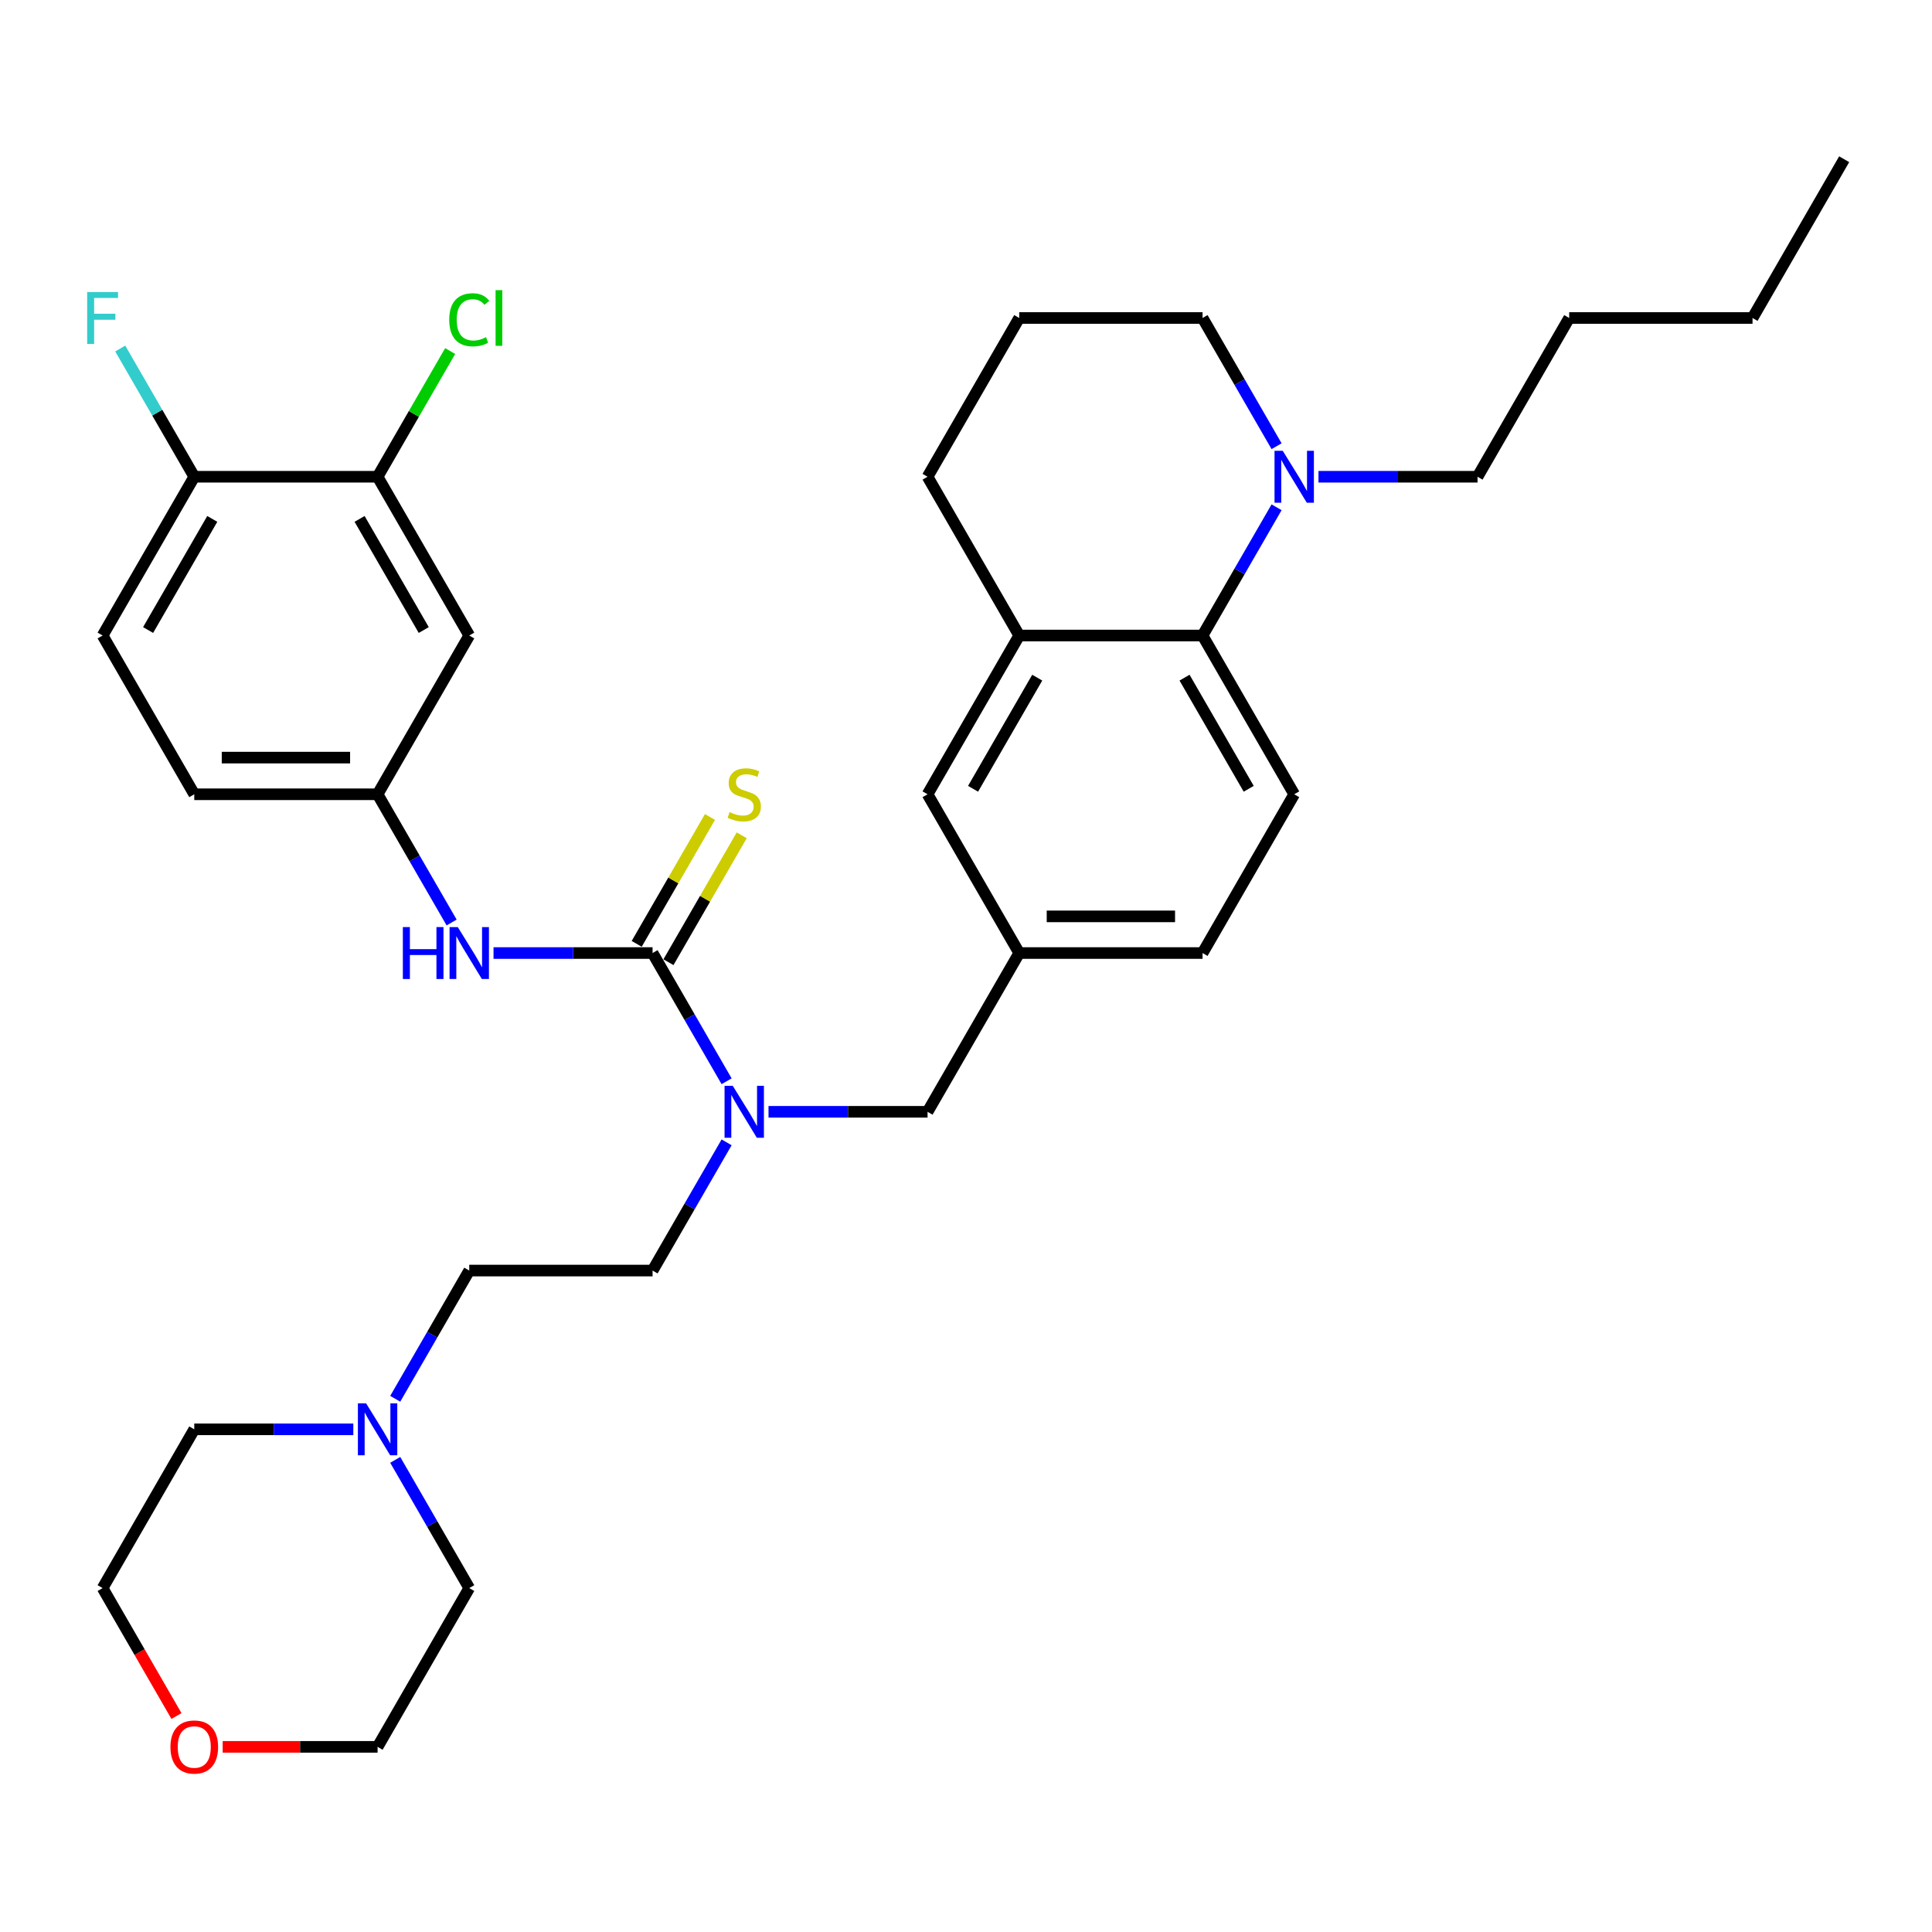 <?xml version='1.0' encoding='iso-8859-1'?>
<svg version='1.1' baseProfile='full'
              xmlns='http://www.w3.org/2000/svg'
                      xmlns:rdkit='http://www.rdkit.org/xml'
                      xmlns:xlink='http://www.w3.org/1999/xlink'
                  xml:space='preserve'
width='1000px' height='1000px' viewBox='0 0 1000 1000'>
<!-- END OF HEADER -->
<rect style='opacity:1.0;fill:#FFFFFF;stroke:none' width='1000' height='1000' x='0' y='0'> </rect>
<path class='bond-1' d='M 337.773,493.291 L 356.931,526.475' style='fill:none;fill-rule:evenodd;stroke:#000000;stroke-width:6px;stroke-linecap:butt;stroke-linejoin:miter;stroke-opacity:1' />
<path class='bond-1' d='M 356.931,526.475 L 376.09,559.659' style='fill:none;fill-rule:evenodd;stroke:#0000FF;stroke-width:6px;stroke-linecap:butt;stroke-linejoin:miter;stroke-opacity:1' />
<path class='bond-3' d='M 337.773,493.291 L 296.61,493.291' style='fill:none;fill-rule:evenodd;stroke:#000000;stroke-width:6px;stroke-linecap:butt;stroke-linejoin:miter;stroke-opacity:1' />
<path class='bond-3' d='M 296.61,493.291 L 255.448,493.291' style='fill:none;fill-rule:evenodd;stroke:#0000FF;stroke-width:6px;stroke-linecap:butt;stroke-linejoin:miter;stroke-opacity:1' />
<path class='bond-7' d='M 345.99,498.036 L 364.952,465.194' style='fill:none;fill-rule:evenodd;stroke:#000000;stroke-width:6px;stroke-linecap:butt;stroke-linejoin:miter;stroke-opacity:1' />
<path class='bond-7' d='M 364.952,465.194 L 383.913,432.352' style='fill:none;fill-rule:evenodd;stroke:#CCCC00;stroke-width:6px;stroke-linecap:butt;stroke-linejoin:miter;stroke-opacity:1' />
<path class='bond-7' d='M 329.555,488.547 L 348.517,455.705' style='fill:none;fill-rule:evenodd;stroke:#000000;stroke-width:6px;stroke-linecap:butt;stroke-linejoin:miter;stroke-opacity:1' />
<path class='bond-7' d='M 348.517,455.705 L 367.478,422.863' style='fill:none;fill-rule:evenodd;stroke:#CCCC00;stroke-width:6px;stroke-linecap:butt;stroke-linejoin:miter;stroke-opacity:1' />
<path class='bond-0' d='M 622.437,328.94 L 669.881,411.116' style='fill:none;fill-rule:evenodd;stroke:#000000;stroke-width:6px;stroke-linecap:butt;stroke-linejoin:miter;stroke-opacity:1' />
<path class='bond-0' d='M 613.119,350.756 L 646.329,408.278' style='fill:none;fill-rule:evenodd;stroke:#000000;stroke-width:6px;stroke-linecap:butt;stroke-linejoin:miter;stroke-opacity:1' />
<path class='bond-2' d='M 622.437,328.94 L 641.596,295.757' style='fill:none;fill-rule:evenodd;stroke:#000000;stroke-width:6px;stroke-linecap:butt;stroke-linejoin:miter;stroke-opacity:1' />
<path class='bond-2' d='M 641.596,295.757 L 660.754,262.573' style='fill:none;fill-rule:evenodd;stroke:#0000FF;stroke-width:6px;stroke-linecap:butt;stroke-linejoin:miter;stroke-opacity:1' />
<path class='bond-35' d='M 622.437,328.94 L 527.549,328.94' style='fill:none;fill-rule:evenodd;stroke:#000000;stroke-width:6px;stroke-linecap:butt;stroke-linejoin:miter;stroke-opacity:1' />
<path class='bond-11' d='M 397.78,575.467 L 438.943,575.467' style='fill:none;fill-rule:evenodd;stroke:#0000FF;stroke-width:6px;stroke-linecap:butt;stroke-linejoin:miter;stroke-opacity:1' />
<path class='bond-11' d='M 438.943,575.467 L 480.105,575.467' style='fill:none;fill-rule:evenodd;stroke:#000000;stroke-width:6px;stroke-linecap:butt;stroke-linejoin:miter;stroke-opacity:1' />
<path class='bond-15' d='M 376.09,591.275 L 356.931,624.459' style='fill:none;fill-rule:evenodd;stroke:#0000FF;stroke-width:6px;stroke-linecap:butt;stroke-linejoin:miter;stroke-opacity:1' />
<path class='bond-15' d='M 356.931,624.459 L 337.773,657.642' style='fill:none;fill-rule:evenodd;stroke:#000000;stroke-width:6px;stroke-linecap:butt;stroke-linejoin:miter;stroke-opacity:1' />
<path class='bond-23' d='M 660.754,230.957 L 641.596,197.773' style='fill:none;fill-rule:evenodd;stroke:#0000FF;stroke-width:6px;stroke-linecap:butt;stroke-linejoin:miter;stroke-opacity:1' />
<path class='bond-23' d='M 641.596,197.773 L 622.437,164.589' style='fill:none;fill-rule:evenodd;stroke:#000000;stroke-width:6px;stroke-linecap:butt;stroke-linejoin:miter;stroke-opacity:1' />
<path class='bond-24' d='M 682.444,246.765 L 723.607,246.765' style='fill:none;fill-rule:evenodd;stroke:#0000FF;stroke-width:6px;stroke-linecap:butt;stroke-linejoin:miter;stroke-opacity:1' />
<path class='bond-24' d='M 723.607,246.765 L 764.769,246.765' style='fill:none;fill-rule:evenodd;stroke:#000000;stroke-width:6px;stroke-linecap:butt;stroke-linejoin:miter;stroke-opacity:1' />
<path class='bond-10' d='M 233.758,477.483 L 214.599,444.299' style='fill:none;fill-rule:evenodd;stroke:#0000FF;stroke-width:6px;stroke-linecap:butt;stroke-linejoin:miter;stroke-opacity:1' />
<path class='bond-10' d='M 214.599,444.299 L 195.441,411.116' style='fill:none;fill-rule:evenodd;stroke:#000000;stroke-width:6px;stroke-linecap:butt;stroke-linejoin:miter;stroke-opacity:1' />
<path class='bond-4' d='M 527.549,328.94 L 480.105,411.116' style='fill:none;fill-rule:evenodd;stroke:#000000;stroke-width:6px;stroke-linecap:butt;stroke-linejoin:miter;stroke-opacity:1' />
<path class='bond-4' d='M 536.868,350.756 L 503.657,408.278' style='fill:none;fill-rule:evenodd;stroke:#000000;stroke-width:6px;stroke-linecap:butt;stroke-linejoin:miter;stroke-opacity:1' />
<path class='bond-25' d='M 527.549,328.94 L 480.105,246.765' style='fill:none;fill-rule:evenodd;stroke:#000000;stroke-width:6px;stroke-linecap:butt;stroke-linejoin:miter;stroke-opacity:1' />
<path class='bond-5' d='M 195.441,246.765 L 242.885,328.94' style='fill:none;fill-rule:evenodd;stroke:#000000;stroke-width:6px;stroke-linecap:butt;stroke-linejoin:miter;stroke-opacity:1' />
<path class='bond-5' d='M 186.122,268.58 L 219.333,326.103' style='fill:none;fill-rule:evenodd;stroke:#000000;stroke-width:6px;stroke-linecap:butt;stroke-linejoin:miter;stroke-opacity:1' />
<path class='bond-20' d='M 195.441,246.765 L 214.221,214.236' style='fill:none;fill-rule:evenodd;stroke:#000000;stroke-width:6px;stroke-linecap:butt;stroke-linejoin:miter;stroke-opacity:1' />
<path class='bond-20' d='M 214.221,214.236 L 233.002,181.707' style='fill:none;fill-rule:evenodd;stroke:#00CC00;stroke-width:6px;stroke-linecap:butt;stroke-linejoin:miter;stroke-opacity:1' />
<path class='bond-34' d='M 195.441,246.765 L 100.553,246.765' style='fill:none;fill-rule:evenodd;stroke:#000000;stroke-width:6px;stroke-linecap:butt;stroke-linejoin:miter;stroke-opacity:1' />
<path class='bond-6' d='M 242.885,328.94 L 195.441,411.116' style='fill:none;fill-rule:evenodd;stroke:#000000;stroke-width:6px;stroke-linecap:butt;stroke-linejoin:miter;stroke-opacity:1' />
<path class='bond-8' d='M 204.568,724.01 L 223.726,690.826' style='fill:none;fill-rule:evenodd;stroke:#0000FF;stroke-width:6px;stroke-linecap:butt;stroke-linejoin:miter;stroke-opacity:1' />
<path class='bond-8' d='M 223.726,690.826 L 242.885,657.642' style='fill:none;fill-rule:evenodd;stroke:#000000;stroke-width:6px;stroke-linecap:butt;stroke-linejoin:miter;stroke-opacity:1' />
<path class='bond-26' d='M 204.568,755.626 L 223.726,788.81' style='fill:none;fill-rule:evenodd;stroke:#0000FF;stroke-width:6px;stroke-linecap:butt;stroke-linejoin:miter;stroke-opacity:1' />
<path class='bond-26' d='M 223.726,788.81 L 242.885,821.993' style='fill:none;fill-rule:evenodd;stroke:#000000;stroke-width:6px;stroke-linecap:butt;stroke-linejoin:miter;stroke-opacity:1' />
<path class='bond-27' d='M 182.878,739.818 L 141.715,739.818' style='fill:none;fill-rule:evenodd;stroke:#0000FF;stroke-width:6px;stroke-linecap:butt;stroke-linejoin:miter;stroke-opacity:1' />
<path class='bond-27' d='M 141.715,739.818 L 100.553,739.818' style='fill:none;fill-rule:evenodd;stroke:#000000;stroke-width:6px;stroke-linecap:butt;stroke-linejoin:miter;stroke-opacity:1' />
<path class='bond-9' d='M 669.881,411.116 L 622.437,493.291' style='fill:none;fill-rule:evenodd;stroke:#000000;stroke-width:6px;stroke-linecap:butt;stroke-linejoin:miter;stroke-opacity:1' />
<path class='bond-21' d='M 195.441,411.116 L 100.553,411.116' style='fill:none;fill-rule:evenodd;stroke:#000000;stroke-width:6px;stroke-linecap:butt;stroke-linejoin:miter;stroke-opacity:1' />
<path class='bond-21' d='M 181.207,392.138 L 114.786,392.138' style='fill:none;fill-rule:evenodd;stroke:#000000;stroke-width:6px;stroke-linecap:butt;stroke-linejoin:miter;stroke-opacity:1' />
<path class='bond-14' d='M 480.105,575.467 L 527.549,493.291' style='fill:none;fill-rule:evenodd;stroke:#000000;stroke-width:6px;stroke-linecap:butt;stroke-linejoin:miter;stroke-opacity:1' />
<path class='bond-12' d='M 480.105,411.116 L 527.549,493.291' style='fill:none;fill-rule:evenodd;stroke:#000000;stroke-width:6px;stroke-linecap:butt;stroke-linejoin:miter;stroke-opacity:1' />
<path class='bond-13' d='M 100.553,246.765 L 53.109,328.94' style='fill:none;fill-rule:evenodd;stroke:#000000;stroke-width:6px;stroke-linecap:butt;stroke-linejoin:miter;stroke-opacity:1' />
<path class='bond-13' d='M 109.871,268.58 L 76.66,326.103' style='fill:none;fill-rule:evenodd;stroke:#000000;stroke-width:6px;stroke-linecap:butt;stroke-linejoin:miter;stroke-opacity:1' />
<path class='bond-22' d='M 100.553,246.765 L 81.394,213.581' style='fill:none;fill-rule:evenodd;stroke:#000000;stroke-width:6px;stroke-linecap:butt;stroke-linejoin:miter;stroke-opacity:1' />
<path class='bond-22' d='M 81.394,213.581 L 62.236,180.398' style='fill:none;fill-rule:evenodd;stroke:#33CCCC;stroke-width:6px;stroke-linecap:butt;stroke-linejoin:miter;stroke-opacity:1' />
<path class='bond-19' d='M 527.549,493.291 L 622.437,493.291' style='fill:none;fill-rule:evenodd;stroke:#000000;stroke-width:6px;stroke-linecap:butt;stroke-linejoin:miter;stroke-opacity:1' />
<path class='bond-19' d='M 541.782,474.314 L 608.204,474.314' style='fill:none;fill-rule:evenodd;stroke:#000000;stroke-width:6px;stroke-linecap:butt;stroke-linejoin:miter;stroke-opacity:1' />
<path class='bond-18' d='M 337.773,657.642 L 242.885,657.642' style='fill:none;fill-rule:evenodd;stroke:#000000;stroke-width:6px;stroke-linecap:butt;stroke-linejoin:miter;stroke-opacity:1' />
<path class='bond-16' d='M 91.338,888.209 L 72.223,855.101' style='fill:none;fill-rule:evenodd;stroke:#FF0000;stroke-width:6px;stroke-linecap:butt;stroke-linejoin:miter;stroke-opacity:1' />
<path class='bond-16' d='M 72.223,855.101 L 53.109,821.993' style='fill:none;fill-rule:evenodd;stroke:#000000;stroke-width:6px;stroke-linecap:butt;stroke-linejoin:miter;stroke-opacity:1' />
<path class='bond-36' d='M 115.26,904.169 L 155.35,904.169' style='fill:none;fill-rule:evenodd;stroke:#FF0000;stroke-width:6px;stroke-linecap:butt;stroke-linejoin:miter;stroke-opacity:1' />
<path class='bond-36' d='M 155.35,904.169 L 195.441,904.169' style='fill:none;fill-rule:evenodd;stroke:#000000;stroke-width:6px;stroke-linecap:butt;stroke-linejoin:miter;stroke-opacity:1' />
<path class='bond-17' d='M 53.109,328.94 L 100.553,411.116' style='fill:none;fill-rule:evenodd;stroke:#000000;stroke-width:6px;stroke-linecap:butt;stroke-linejoin:miter;stroke-opacity:1' />
<path class='bond-37' d='M 622.437,164.589 L 527.549,164.589' style='fill:none;fill-rule:evenodd;stroke:#000000;stroke-width:6px;stroke-linecap:butt;stroke-linejoin:miter;stroke-opacity:1' />
<path class='bond-31' d='M 764.769,246.765 L 812.213,164.589' style='fill:none;fill-rule:evenodd;stroke:#000000;stroke-width:6px;stroke-linecap:butt;stroke-linejoin:miter;stroke-opacity:1' />
<path class='bond-28' d='M 480.105,246.765 L 527.549,164.589' style='fill:none;fill-rule:evenodd;stroke:#000000;stroke-width:6px;stroke-linecap:butt;stroke-linejoin:miter;stroke-opacity:1' />
<path class='bond-30' d='M 242.885,821.993 L 195.441,904.169' style='fill:none;fill-rule:evenodd;stroke:#000000;stroke-width:6px;stroke-linecap:butt;stroke-linejoin:miter;stroke-opacity:1' />
<path class='bond-29' d='M 100.553,739.818 L 53.109,821.993' style='fill:none;fill-rule:evenodd;stroke:#000000;stroke-width:6px;stroke-linecap:butt;stroke-linejoin:miter;stroke-opacity:1' />
<path class='bond-32' d='M 812.213,164.589 L 907.101,164.589' style='fill:none;fill-rule:evenodd;stroke:#000000;stroke-width:6px;stroke-linecap:butt;stroke-linejoin:miter;stroke-opacity:1' />
<path class='bond-33' d='M 907.101,164.589 L 954.545,82.414' style='fill:none;fill-rule:evenodd;stroke:#000000;stroke-width:6px;stroke-linecap:butt;stroke-linejoin:miter;stroke-opacity:1' />
<path  class='atom-2' d='M 379.277 562.031
L 388.083 576.264
Q 388.955 577.668, 390.36 580.211
Q 391.764 582.754, 391.84 582.906
L 391.84 562.031
L 395.408 562.031
L 395.408 588.903
L 391.726 588.903
L 382.275 573.341
Q 381.175 571.52, 379.998 569.432
Q 378.859 567.344, 378.518 566.699
L 378.518 588.903
L 375.026 588.903
L 375.026 562.031
L 379.277 562.031
' fill='#0000FF'/>
<path  class='atom-3' d='M 663.941 233.329
L 672.747 247.562
Q 673.62 248.966, 675.024 251.509
Q 676.428 254.052, 676.504 254.204
L 676.504 233.329
L 680.072 233.329
L 680.072 260.201
L 676.39 260.201
L 666.94 244.639
Q 665.839 242.818, 664.662 240.73
Q 663.524 238.642, 663.182 237.997
L 663.182 260.201
L 659.69 260.201
L 659.69 233.329
L 663.941 233.329
' fill='#0000FF'/>
<path  class='atom-4' d='M 208.516 479.855
L 212.16 479.855
L 212.16 491.28
L 225.9 491.28
L 225.9 479.855
L 229.543 479.855
L 229.543 506.728
L 225.9 506.728
L 225.9 494.316
L 212.16 494.316
L 212.16 506.728
L 208.516 506.728
L 208.516 479.855
' fill='#0000FF'/>
<path  class='atom-4' d='M 236.945 479.855
L 245.75 494.088
Q 246.623 495.493, 248.028 498.036
Q 249.432 500.579, 249.508 500.731
L 249.508 479.855
L 253.076 479.855
L 253.076 506.728
L 249.394 506.728
L 239.943 491.166
Q 238.843 489.344, 237.666 487.256
Q 236.527 485.169, 236.186 484.524
L 236.186 506.728
L 232.694 506.728
L 232.694 479.855
L 236.945 479.855
' fill='#0000FF'/>
<path  class='atom-8' d='M 377.626 420.339
Q 377.929 420.453, 379.182 420.984
Q 380.435 421.516, 381.801 421.857
Q 383.205 422.161, 384.572 422.161
Q 387.115 422.161, 388.595 420.946
Q 390.075 419.694, 390.075 417.53
Q 390.075 416.05, 389.316 415.139
Q 388.595 414.228, 387.456 413.735
Q 386.318 413.241, 384.42 412.672
Q 382.029 411.951, 380.586 411.268
Q 379.182 410.585, 378.157 409.142
Q 377.17 407.7, 377.17 405.271
Q 377.17 401.893, 379.448 399.805
Q 381.763 397.718, 386.318 397.718
Q 389.43 397.718, 392.96 399.198
L 392.087 402.12
Q 388.861 400.792, 386.431 400.792
Q 383.813 400.792, 382.37 401.893
Q 380.928 402.956, 380.966 404.815
Q 380.966 406.258, 381.687 407.131
Q 382.446 408.004, 383.509 408.497
Q 384.61 408.99, 386.431 409.56
Q 388.861 410.319, 390.303 411.078
Q 391.745 411.837, 392.77 413.393
Q 393.833 414.911, 393.833 417.53
Q 393.833 421.25, 391.328 423.262
Q 388.861 425.235, 384.723 425.235
Q 382.332 425.235, 380.51 424.704
Q 378.727 424.21, 376.601 423.337
L 377.626 420.339
' fill='#CCCC00'/>
<path  class='atom-9' d='M 189.501 726.382
L 198.306 740.615
Q 199.179 742.019, 200.584 744.562
Q 201.988 747.105, 202.064 747.257
L 202.064 726.382
L 205.632 726.382
L 205.632 753.254
L 201.95 753.254
L 192.499 737.692
Q 191.398 735.871, 190.222 733.783
Q 189.083 731.695, 188.742 731.05
L 188.742 753.254
L 185.25 753.254
L 185.25 726.382
L 189.501 726.382
' fill='#0000FF'/>
<path  class='atom-17' d='M 88.217 904.245
Q 88.217 897.792, 91.405 894.187
Q 94.594 890.581, 100.553 890.581
Q 106.512 890.581, 109.7 894.187
Q 112.888 897.792, 112.888 904.245
Q 112.888 910.773, 109.662 914.493
Q 106.436 918.174, 100.553 918.174
Q 94.632 918.174, 91.405 914.493
Q 88.217 910.811, 88.217 904.245
M 100.553 915.138
Q 104.652 915.138, 106.853 912.405
Q 109.093 909.634, 109.093 904.245
Q 109.093 898.969, 106.853 896.312
Q 104.652 893.617, 100.553 893.617
Q 96.453 893.617, 94.214 896.274
Q 92.013 898.931, 92.013 904.245
Q 92.013 909.672, 94.214 912.405
Q 96.453 915.138, 100.553 915.138
' fill='#FF0000'/>
<path  class='atom-21' d='M 232.523 165.519
Q 232.523 158.839, 235.635 155.347
Q 238.786 151.817, 244.745 151.817
Q 250.286 151.817, 253.247 155.727
L 250.741 157.776
Q 248.578 154.93, 244.745 154.93
Q 240.683 154.93, 238.52 157.663
Q 236.394 160.357, 236.394 165.519
Q 236.394 170.833, 238.596 173.566
Q 240.835 176.299, 245.162 176.299
Q 248.123 176.299, 251.576 174.515
L 252.639 177.361
Q 251.235 178.272, 249.109 178.804
Q 246.984 179.335, 244.631 179.335
Q 238.786 179.335, 235.635 175.767
Q 232.523 172.199, 232.523 165.519
' fill='#00CC00'/>
<path  class='atom-21' d='M 256.511 150.185
L 260.003 150.185
L 260.003 178.993
L 256.511 178.993
L 256.511 150.185
' fill='#00CC00'/>
<path  class='atom-23' d='M 45.119 151.153
L 61.098 151.153
L 61.098 154.228
L 48.725 154.228
L 48.725 162.388
L 59.732 162.388
L 59.732 165.5
L 48.725 165.5
L 48.725 178.026
L 45.119 178.026
L 45.119 151.153
' fill='#33CCCC'/>
</svg>
